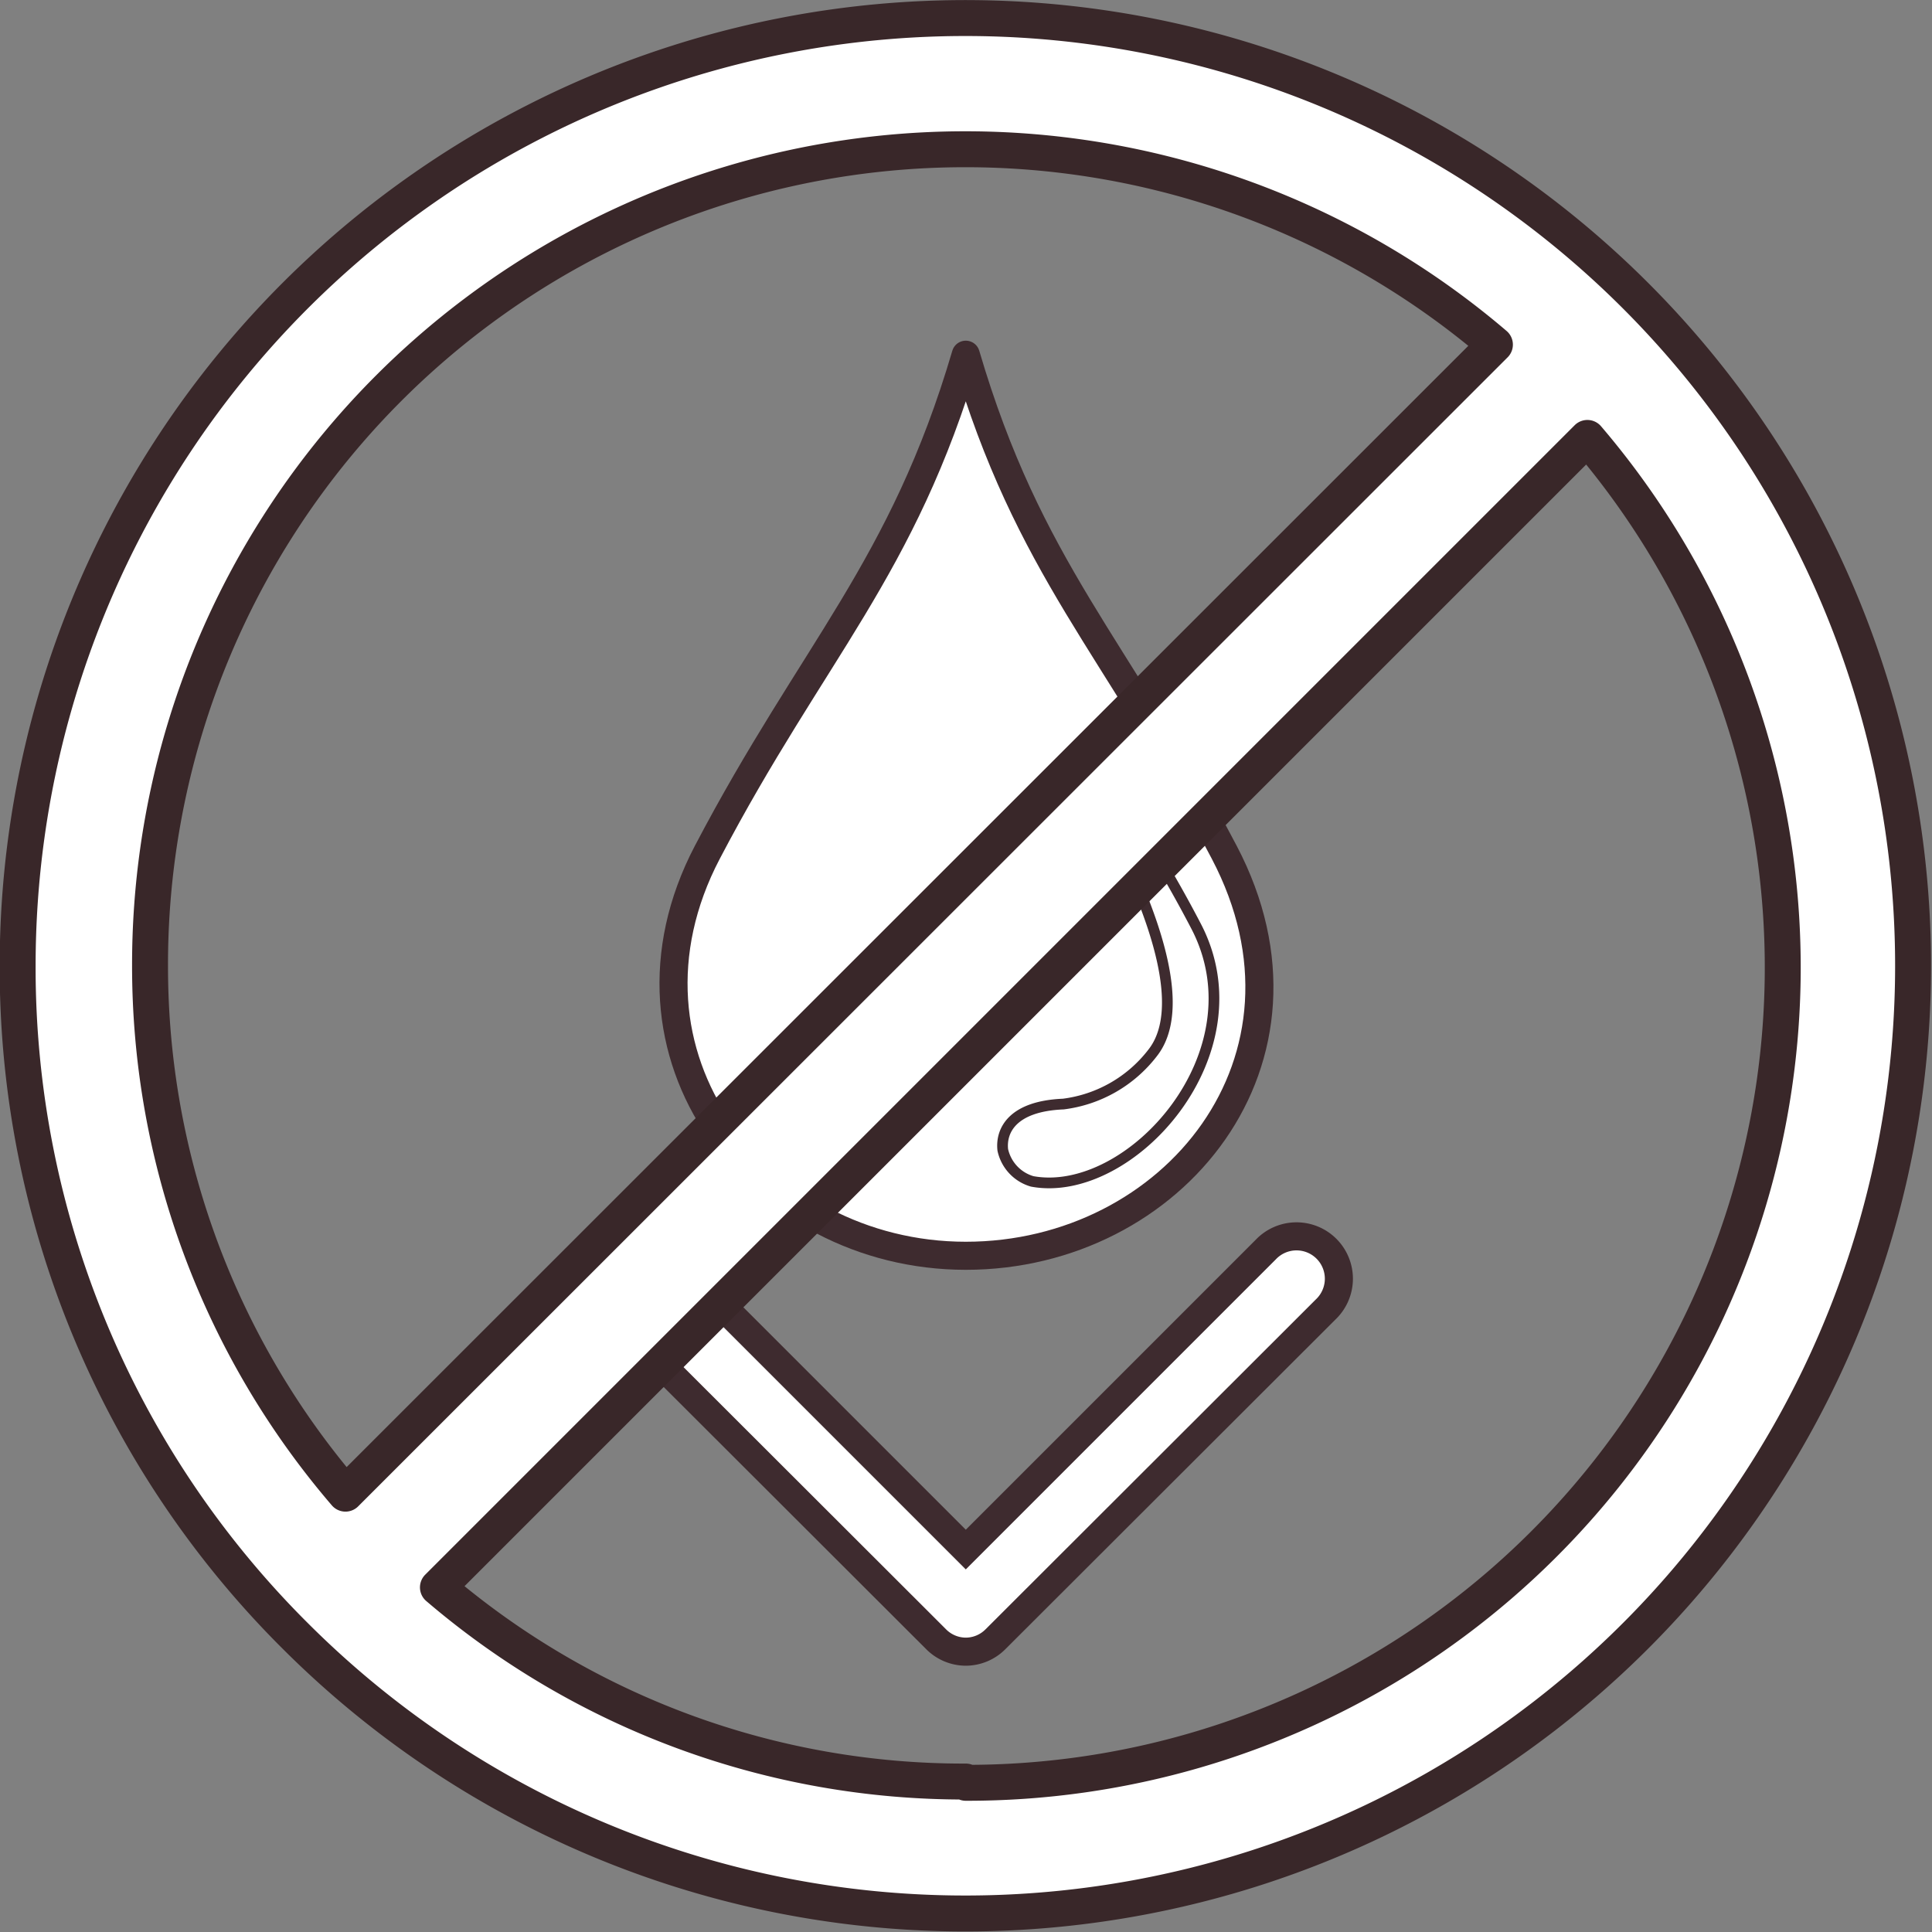 <svg viewBox="0 0 45.97 45.97" xmlns="http://www.w3.org/2000/svg" data-name="Layer 1" class="tw-w-14 tw-h-14">
  <rect x="0" y="0" width="45.97" height="45.97" fill="#808080" stroke="none"/>
  <path stroke-width=".668" stroke-linejoin="round" stroke-linecap="round" stroke="#3e2b2f" fill="#fff" d="M22.98 8.44c1.5 5.1 3.56 6.91 6.15 11.84s-1.22 9.6-6.15 9.6-8.66-4.81-6.15-9.6 4.65-6.74 6.15-11.84z"></path><path stroke-width=".668" stroke-miterlimit="10" stroke="#3e2b2f" fill="#fff" d="M22.98 39.3h0a1 1 0 01-.71-.3l-7.85-7.84a1.008 1.008 0 111.42-1.43l7.14 7.14 7.14-7.14a1.008 1.008 0 111.42 1.43L23.69 39a1 1 0 01-.71.3z"></path><path stroke-width=".255" stroke-linejoin="round" stroke-linecap="round" stroke="#3e2b2f" fill="none" d="M24.56 28.11c2.33.43 5.49-3.06 3.89-6.09-.61-1.17-1.17-2.06-1.69-2.88 0 0-.41-.74-.57-.26s.22.57.35 1 2 3.78.88 5.18a3.18 3.18 0 01-2.12 1.21c-1.21.05-1.49.63-1.44 1.09a1 1 0 00.7.75z"></path><path stroke-width=".855" stroke-linejoin="round" stroke-linecap="round" stroke="#392729" fill="#fff" d="M7.03 38.93A22.55 22.55 0 10.42 22.98a22.42 22.42 0 006.61 15.95M3.57 22.98a19.4 19.4 0 0132-14.78L8.22 35.54a19.27 19.27 0 01-4.65-12.56zm19.41 19.41a19.24 19.24 0 01-12.56-4.62l27.35-27.35a19.4 19.4 0 01-14.79 32z"></path>
</svg>